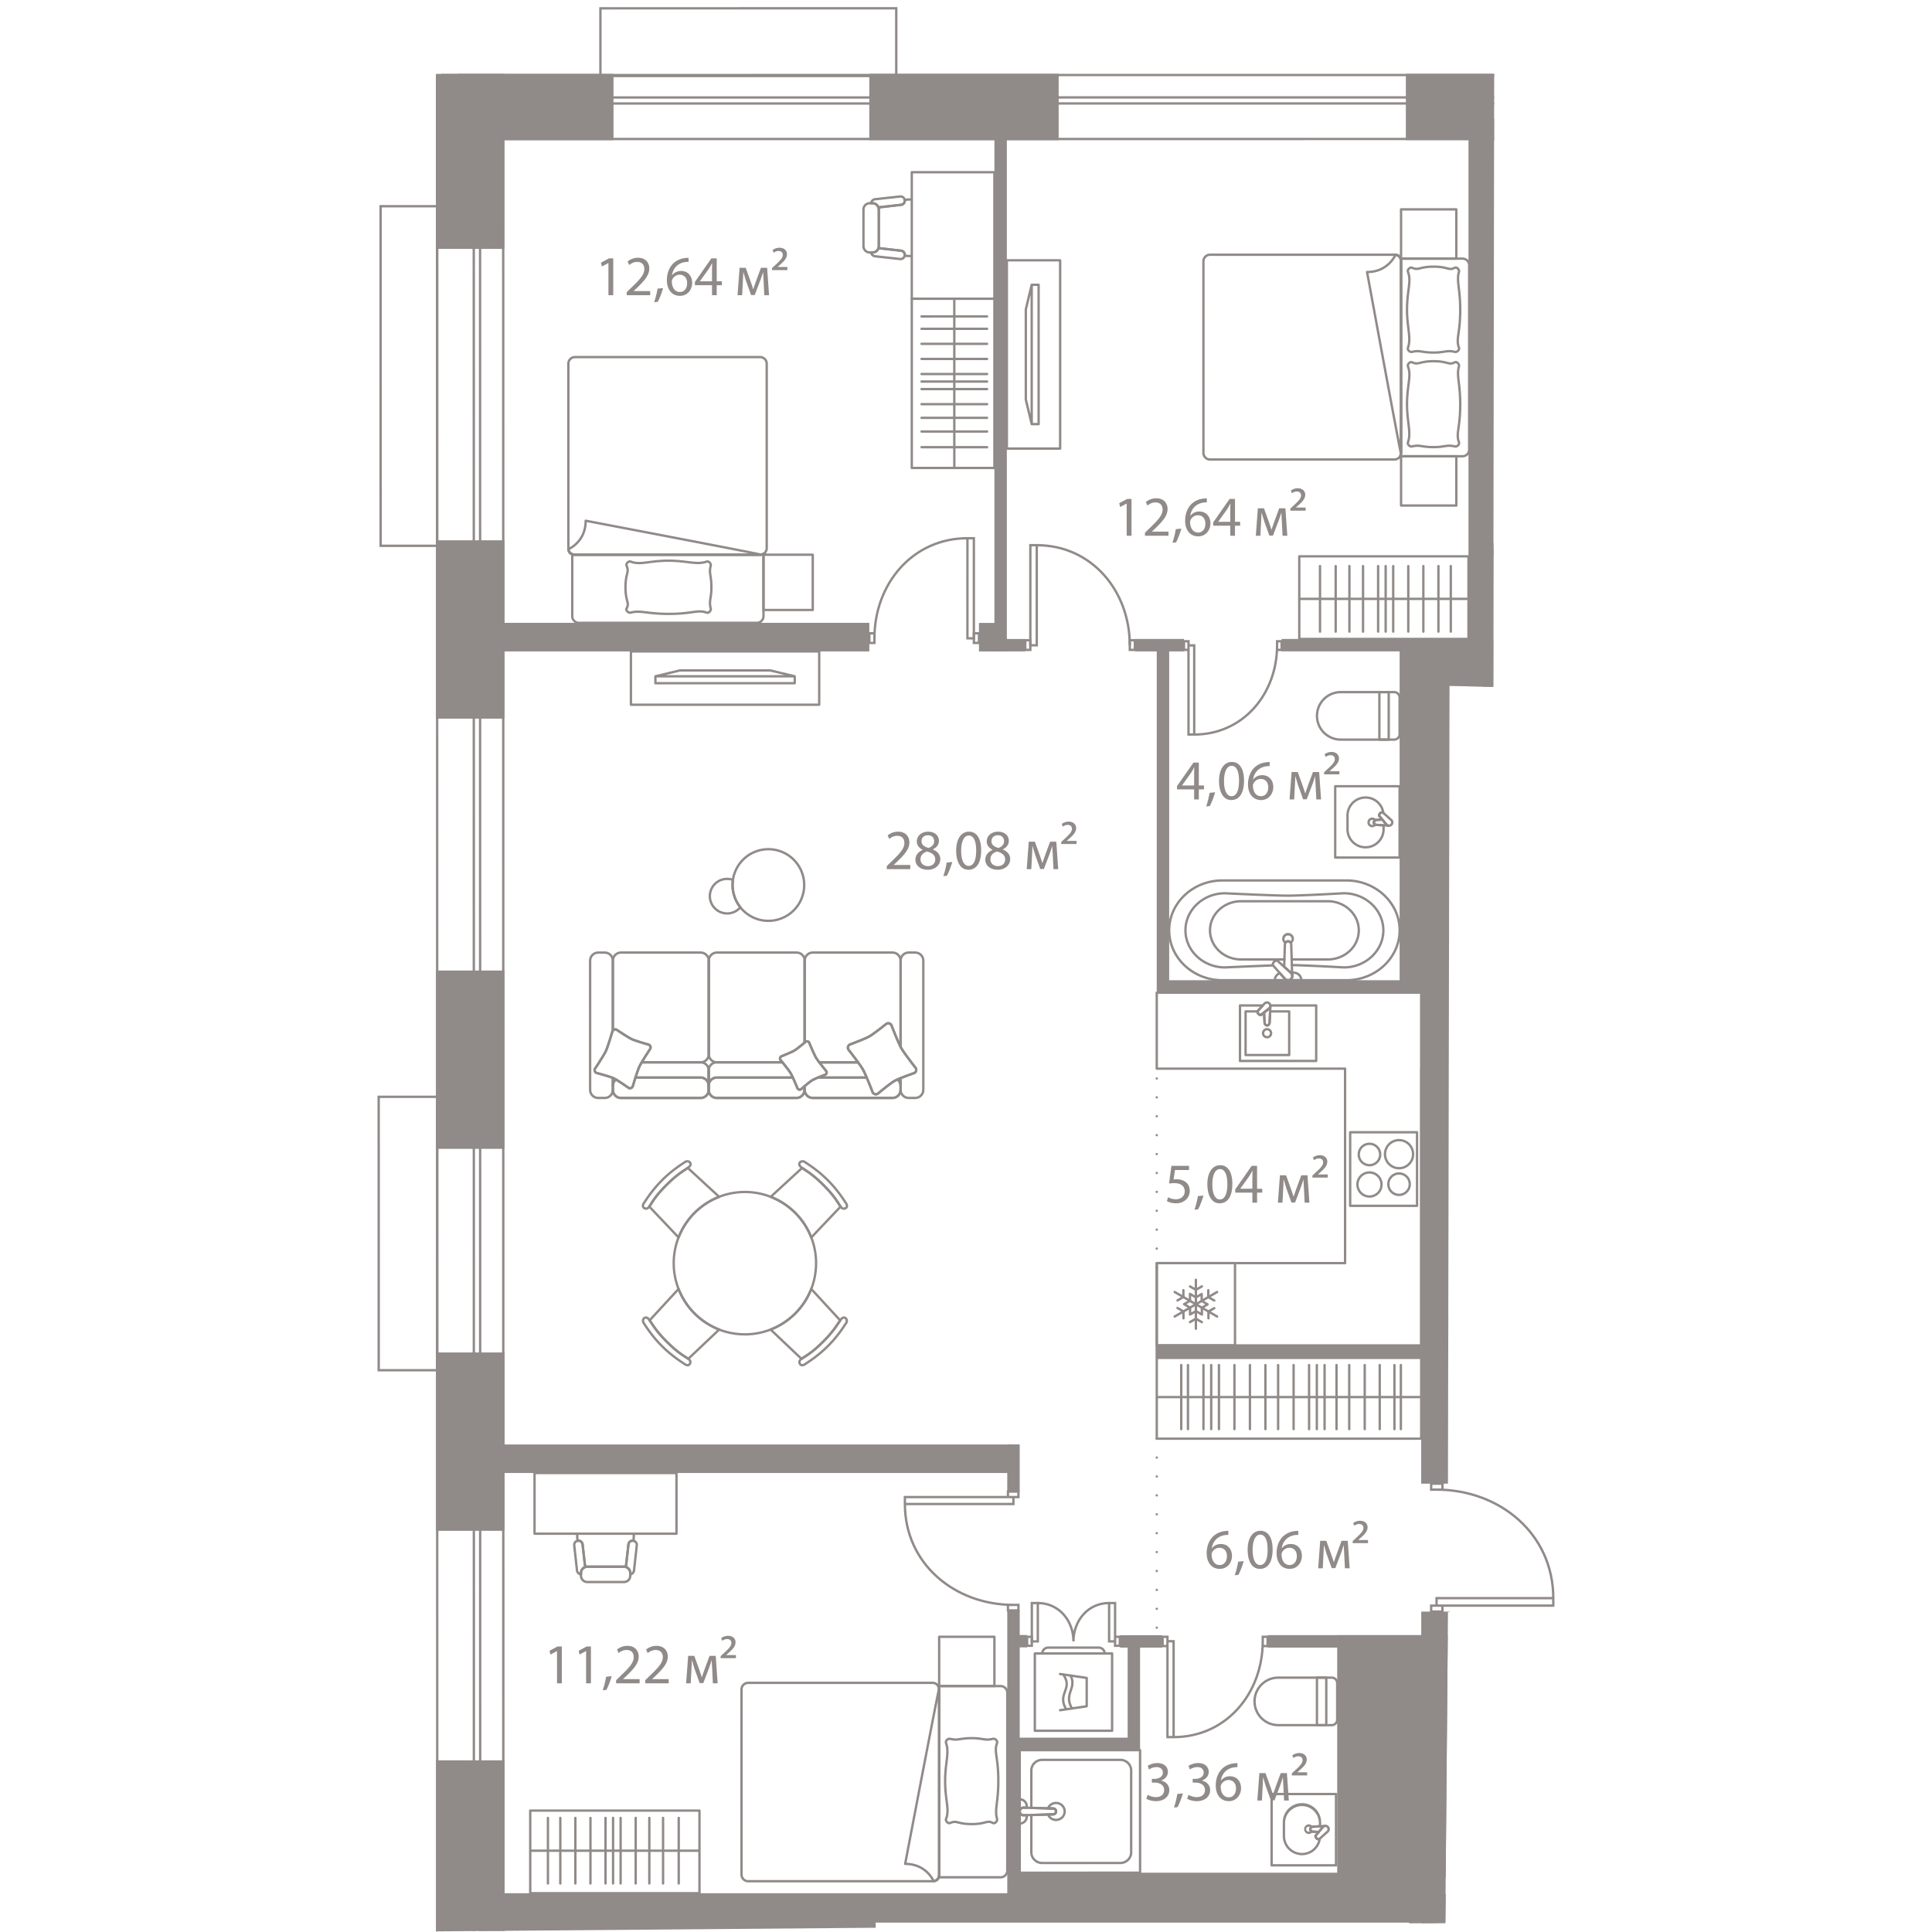 <svg version="1.1" xmlns="http://www.w3.org/2000/svg" xmlns:xlink="http://www.w3.org/1999/xlink" viewBox="0 0.179 128.252 204.439" width="200" height="200"><path d="m120.03.179-.114 72.669-4.625-.08-.165 84.46 8.182 1.84 4.944 11.584-13.125.108-.283 32.91L0 204.618.182.186 120.03.18Z" fill="none"></path><path d="m118.874 15.076-.063 54.392-6.448-.1.008 132.74-97.08.007-.012-187.099 103.595.06Z" fill="none"></path><clipPath id="a"><path d="m120.03.179-.114 72.669-4.625-.08-.165 84.46 8.182 1.84 4.944 11.584-13.125.108-.283 32.91L0 204.618.182.186 120.03.18Z" fill="none"></path></clipPath><g clip-path="url(#a)"><g data-name="Окна" fill="#908a88"><path d="m10.628 8.246 229.72-.014v6.52l-229.72.014v-6.52m-.25-.25v7.02l230.22-.014v-7.02l-230.22.014Z"></path><path d="m10.628 10.619 229.72-.015v.388l-229.72.015v-.388m-.25-.25v.888l230.22-.015v-.888l-230.22.015Z"></path><path d="M8.309 381.92 8.285 8.347h6.744l.023 373.572H8.31m-.25.25h7.243L15.28 8.096H8.035L8.06 382.17Z"></path><path d="M12.188 381.92 12.165 8.346h.416l.024 373.574h-.417m-.25.25h.917L12.83 8.096h-.916l.023 374.074ZM2.104 116.365h5.938l.002 28.68-5.938.001-.002-28.681m-.25-.25.002 29.181h6.438l-.002-29.182H1.854Zm.454-93.987h5.728l.002 35.682H2.31l-.002-35.682m-.25-.25.002 36.183h6.228l-.002-36.183H2.058ZM25.566 1.185l31.055-.002v6.91l-31.055.003V1.185m-.25-.25v7.41l31.556-.001V.933L25.315.935Z"></path></g><path d="M84.312 134.299v-20.81m.002 38.926v20.772" fill="none" stroke="#908a88" stroke-dasharray="0 0 0 0 0 0 0 2" stroke-linecap="round" stroke-linejoin="round" stroke-width=".249" data-name="Пунктир"></path><path fill="#908a88" d="M12.844 200.711H54.57v14.628H12.844zm97.464-132.92h10.017v33.418h-10.017zm-6.904 105.416h11.919v25.62h-11.92z" data-name="Техзоны"></path><g data-name="Стены" fill="#908a88"><path d="M84.183 142.55h28.112v1.315H84.183zm13.333-74.758h14.774v1.315H97.516zm-15.519.001h5.193v1.315h-5.193zm-16.069.001h4.468v1.316h-4.468z"></path><path d="M84.31 68.948h1.315v36.305h-1.316zM67.132 11.503h1.316V69.11h-1.316z"></path><path d="M84.52 103.904h30.177v1.315H84.52zm34.131-46.254h47.218v1.316h-47.218zM68.494 170.58h1.315v32.47h-1.315zm-.002-17.556h1.315v5.014h-1.315z"></path><path d="M68.576 173.188h2.016v1.315h-2.016zm11.844.02h4.455v1.316H80.42zm15.623-.001H113.6v1.316H96.043z"></path><path d="M81.23 173.988h1.315v11.384H81.23z"></path><path d="M68.99 184.057h13.136v1.315H68.991zM110.67 7.99h20.038v7.02H110.67zm-56.777.003h20.039v7.02h-20.04zm-45.288.003h18.22v7.02H8.605zM17.584 200.6h97.455v3.024H17.584z"></path><path d="M111.018 200.596h4.306v6.696h-4.306zm6.279-187.893h3.025v61.066h-3.025z"></path><path d="M118.812 58.31h3.925v41.577h-3.925zm-6.028 81.213h5.717v3.025h-5.717zm-97.762 60.989h98.79v3.025h-98.79z"></path><path d="M69.153 198.345h44.658v3.025H69.153z"></path><path d="M109.884 181.195h3.025v19.314h-3.025zm2.408-83.012h35.23v3.026h-35.23z"></path><path d="M110.01 68.797h3.026v35.229h-3.026zm-98.683 84.229H69.03v3.025H11.326z"></path><path d="M112.294 99.697h3.025v57.482h-3.025zm.004 71.014h3.025v36.24h-3.025zM11.773 66.087h42.123v3.025H11.773zm53.724.009h2.295v3.014h-2.295zM8.048 186.453h7.243V215H8.048zm-.003-43.16h7.244v18.873H8.045zm-.002-40.417h7.243v18.873H8.043z"></path><path d="M8.04 57.35h7.243v18.873H8.04zM8.036 7.996h7.244v18.519H8.036z"></path></g><g data-name="Двери" fill="none" stroke="#908a88" stroke-miterlimit="10" stroke-width=".25"><path d="M97.044 68.473c0 5.123-3.59 9.433-8.767 9.433m-.607-9.433h.606v9.433h-.605zm9.374-.436h.48v.91h-.48zm-9.854.001h.48v.91h-.48zm-5.732.422c0-5.751-4.032-10.59-9.844-10.59"></path><path d="M70.935 57.871h.68v10.59h-.68zm10.523 10.056h.54v1.022h-.54z"></path><path d="M70.396 67.927h.54v1.022h-.54zm-15.961-.204c0-5.75 4.031-10.59 9.843-10.59m.001.001h.679v10.59h-.68z"></path><path d="M53.896 67.19h.54v1.023h-.54zm11.062 0h.54v1.022h-.54zm71.859 116.12c-6.707 0-12.351 4.703-12.35 11.481m0 0h12.352v.793h-12.352zm-10.549-36.983c6.708 0 12.352 4.702 12.353 11.48m-12.352.002h12.351v.792h-12.35zm-.571-12.11h1.192v.628h-1.192zm.001 12.902h1.191v.629h-1.191zm5.809-28.45c0 7.006 4.912 12.9 11.993 12.9M118.5 141.036h.658v1.245h-.657zm-49.357 28.968c-6.235 0-11.482-4.371-11.482-10.672m0-.738h11.482v.737H57.66zm10.905 11.41h1.108v.584h-1.108zm-.001-11.994h1.108v.584h-1.108zm26.962 15.839c0 5.51-3.863 10.147-9.431 10.147m-.652-10.147h.651v10.147h-.651zm10.083-.469h.516v.979h-.516zm-10.6 0h.517v.98h-.517zm-9.43.486c0-2.204 1.545-4.059 3.773-4.059m.632 3.573h.501v.951h-.501zm-.632-3.573h.632v4.06h-.632zm-3.773 4.059c0-2.204-1.545-4.059-3.772-4.058m-1.133 3.573h.501v.95h-.501z"></path><path d="M71.093 169.808h.632v4.059h-.632z"></path></g><g data-name="СУ" fill="#908a88"><path d="M103.529 178.28v3.87a.705.705 0 0 1-.705.703H97.17a2.64 2.64 0 0 1-2.636-2.638 2.64 2.64 0 0 1 2.636-2.639h5.652c.39 0 .706.316.706.703Zm-8.744 1.933a2.39 2.39 0 0 0 2.386 2.39h5.653a.454.454 0 0 0 .455-.454v-3.87a.455.455 0 0 0-.456-.453h-5.652a2.389 2.389 0 0 0-2.386 2.387Z"></path><path d="M102.375 177.7v5.028a.125.125 0 0 1-.125.125h-.987a.125.125 0 0 1-.125-.125V177.7c0-.07.056-.125.125-.125h.987c.069 0 .125.056.125.125Zm-.25 4.903v-4.778h-.737v4.778h.737Zm1.282 7.415v7.546a.125.125 0 0 1-.125.125h-6.817a.125.125 0 0 1-.125-.125v-7.546c0-.07.056-.125.125-.125h6.817c.069 0 .125.055.125.125Zm-.25 7.42v-7.295H96.59v7.296h6.567Z"></path><path d="M101.71 193.01v.42a.125.125 0 0 1-.118.125l-.768.046c-.082 0-.143.06-.143.135 0 .075.061.135.136.135l.64.04a.124.124 0 0 1 .089.205l-.305.368c.006.036.022.087.06.125s.095.059.138.07l.034-.03a.125.125 0 0 1 .207.11 2.016 2.016 0 0 1-2.004 1.736 2.036 2.036 0 0 1-2.033-2.033v-1.452c0-1.121.912-2.033 2.033-2.033s2.034.912 2.034 2.033Zm-.25.302v-.302a1.785 1.785 0 0 0-3.567 0v1.452c0 .983.8 1.783 1.783 1.783.819 0 1.51-.544 1.715-1.32a.555.555 0 0 1-.267-.14.511.511 0 0 1-.139-.34c0-.029.01-.057.029-.08l.183-.22-.388-.024a.386.386 0 0 1 .008-.77l.643-.04Z"></path><path d="M100.822 193.509a.124.124 0 0 1-.066.11.132.132 0 0 0-.075.117c0 .057.039.098.074.117a.125.125 0 0 1 .042.184.505.505 0 0 1-.409.214.516.516 0 0 1 0-1.03c.161 0 .31.078.41.214a.13.13 0 0 1 .024.074Zm-.39.227c0-.085.028-.166.08-.231a.237.237 0 0 0-.124-.034.265.265 0 0 0 0 .53.24.24 0 0 0 .123-.034.376.376 0 0 1-.08-.23Z"></path><path d="M102.213 193.4c0 .058-.042.11-.1.121a.228.228 0 0 0-.135.074l-.432.52a.124.124 0 0 1-.104.046l-.63-.04a.386.386 0 0 1 .005-.77l1.263-.077a.126.126 0 0 1 .133.125Zm-.82.507.299-.358-.868.052c-.082 0-.143.06-.143.135 0 .075.061.135.136.135h.008l.569.036Zm-.576.09v-.004.003Z"></path><path d="M102.63 193.74a.47.47 0 0 1-.178.365l-.89.8a.123.123 0 0 1-.094.032.596.596 0 0 1-.344-.151.517.517 0 0 1-.139-.34c0-.03.01-.058.029-.08l.77-.93a.47.47 0 0 1 .366-.176.48.48 0 0 1 .48.48Zm-1.19.939.85-.763c.172-.142.053-.406-.14-.406a.223.223 0 0 0-.173.086l-.736.888c.006.036.023.087.06.125s.095.059.139.07Zm45.332-130.432c0 2.982-2.534 5.407-5.649 5.407l-12.861.002c-3.115 0-5.65-2.425-5.65-5.406v-.001c0-2.982 2.534-5.407 5.65-5.407h12.86c3.116 0 5.65 2.424 5.65 5.405Zm-23.91.002c0 2.843 2.422 5.157 5.4 5.157l12.861-.002c2.978 0 5.4-2.314 5.4-5.157s-2.423-5.156-5.4-5.156l-12.862.001c-2.977 0-5.4 2.314-5.4 5.157Z"></path><path d="M145.083 64.247c0 2.234-1.897 4.05-4.23 4.05-.057-.003-5.051-.251-6.54-.251-1.431 0-5.73.25-5.775.253-2.34 0-4.237-1.817-4.237-4.05s1.897-4.05 4.23-4.05c.044.001 3.698.213 5.393.247a.125.125 0 0 1 .122.125v.003a.125.125 0 0 1-.127.122c-1.7-.034-5.359-.246-5.395-.247-2.189 0-3.974 1.704-3.973 3.8s1.785 3.8 3.98 3.8c.036-.002 4.343-.253 5.782-.253 1.495 0 6.496.25 6.545.251 2.19 0 3.975-1.704 3.975-3.8s-1.786-3.8-3.98-3.8c-.025.002-3.062.143-4.948.214a.125.125 0 0 1-.13-.12c.004-.076.05-.127.12-.13 1.885-.07 4.92-.211 4.951-.213 2.34 0 4.237 1.816 4.237 4.05Z"></path><path d="M142.536 64.247c0 1.769-1.502 3.208-3.349 3.208h-8.99c-1.846 0-3.348-1.438-3.349-3.207 0-1.767 1.502-3.206 3.349-3.206h3.744a.125.125 0 1 1 0 .25h-3.744c-1.71 0-3.099 1.327-3.099 2.956 0 1.631 1.39 2.957 3.1 2.957h8.99c1.708 0 3.098-1.327 3.098-2.958 0-1.63-1.39-2.956-3.099-2.955h-4.499a.125.125 0 1 1 0-.25h4.5c1.846 0 3.348 1.438 3.348 3.205Zm-12.857 7.907V79.7c0 .07-.055.125-.125.125h-6.816a.125.125 0 0 1-.125-.124v-7.546c0-.07.055-.125.124-.125h6.817c.07 0 .125.055.125.125Zm-.25 7.421V72.28h-6.567v7.296h6.567Z"></path><path d="M128.376 75.147v1.45a2.036 2.036 0 0 1-2.033 2.035 2.016 2.016 0 0 1-2.004-1.735.119.119 0 0 1 .065-.129.127.127 0 0 1 .143.018l.033.03c.044-.01.1-.032.138-.07a.252.252 0 0 0 .061-.124l-.305-.369a.125.125 0 0 1 .088-.205l.633-.04c.083 0 .143-.06.143-.134a.135.135 0 0 0-.135-.136l-.776-.046a.125.125 0 0 1-.117-.125v-.42c0-1.122.912-2.034 2.033-2.034s2.033.912 2.033 2.034Zm-3.748 1.915c.206.776.898 1.32 1.715 1.32.984 0 1.784-.8 1.784-1.784v-1.451a1.784 1.784 0 0 0-3.567 0v.302l.65.039a.384.384 0 0 1-.007.77l-.38.025.182.22c.019.022.03.05.03.08-.001.021-.006.206-.14.34a.555.555 0 0 1-.267.139Z"></path><path d="M126.146 75.873a.508.508 0 0 1-.924.302.13.13 0 0 1-.021-.102.127.127 0 0 1 .063-.083.135.135 0 0 0 .074-.116.134.134 0 0 0-.075-.118.122.122 0 0 1-.063-.083.122.122 0 0 1 .021-.101.51.51 0 0 1 .925.3Zm-.638.231a.25.25 0 0 0 .123.033c.146 0 .265-.119.265-.264s-.12-.265-.265-.265a.24.24 0 0 0-.124.034c.103.13.104.328.001.462Z"></path><path d="M125.588 75.874c0 .21-.17.382-.381.384l-.63.04a.127.127 0 0 1-.103-.045l-.432-.52a.23.23 0 0 0-.135-.074c-.064-.013-.11-.06-.1-.139a.126.126 0 0 1 .132-.108l1.271.076c.206 0 .378.173.378.385Zm-.962.17.569-.036h.008a.135.135 0 1 0 0-.27l-.875-.053.298.36Z"></path><path d="M125.034 76.583a.516.516 0 0 1-.139.34.591.591 0 0 1-.342.15.12.12 0 0 1-.095-.03l-.895-.804a.47.47 0 0 1-.173-.362.474.474 0 0 1 .845-.303l.77.928a.125.125 0 0 1 .029.08Zm-.454.233a.31.31 0 0 0 .138-.07.245.245 0 0 0 .061-.124l-.736-.889a.225.225 0 0 0-.173-.086.23.23 0 0 0-.23.23c0 .088.054.146.086.172l.854.767Zm7.027 14.879a2.64 2.64 0 0 1-2.637 2.64h-5.652a.705.705 0 0 1-.705-.703v-3.87c0-.387.316-.703.705-.703h5.652a2.64 2.64 0 0 1 2.637 2.636Zm-8.744 1.937c0 .25.205.454.455.454h5.652a2.39 2.39 0 0 0 0-4.776h-5.652a.454.454 0 0 0-.455.452v3.87Z"></path><path d="M125.003 89.183v5.027c0 .07-.055.125-.124.125h-.987a.125.125 0 0 1-.125-.124v-5.028c0-.07.056-.125.125-.125h.987c.069 0 .124.056.124.125Zm-.249 4.902v-4.777h-.737v4.778h.737Zm-14.618 4.539c0 2.98-2.583 5.404-5.759 5.404l-13.117.002c-3.176 0-5.76-2.424-5.76-5.404s2.584-5.404 5.76-5.405h13.117c3.175 0 5.76 2.424 5.76 5.403Zm-24.385.002c0 2.842 2.472 5.154 5.51 5.154l13.116-.002c3.038 0 5.51-2.312 5.51-5.153s-2.473-5.155-5.51-5.154H91.259c-3.037 0-5.509 2.313-5.508 5.155Z"></path><path d="M108.414 98.625c0 2.232-1.935 4.048-4.312 4.048-.045-.002-3.772-.214-5.5-.247a.124.124 0 0 1-.123-.125v-.002a.125.125 0 0 1 .128-.123c1.733.033 5.465.245 5.502.247 2.233 0 4.055-1.705 4.055-3.798 0-2.095-1.823-3.8-4.063-3.799-.037.002-4.428.253-5.897.253-1.524 0-6.623-.25-6.675-.251-2.234 0-4.056 1.704-4.056 3.798 0 2.094 1.823 3.798 4.063 3.798.025-.001 3.122-.143 5.046-.213a.126.126 0 0 1 .13.12v.005a.125.125 0 0 1-.121.125c-1.922.07-5.018.21-5.05.213-2.383 0-4.317-1.816-4.318-4.048 0-2.232 1.934-4.048 4.312-4.048.058.003 5.151.251 6.67.251 1.46 0 5.845-.25 5.889-.253 2.385 0 4.32 1.816 4.32 4.049Z"></path><path d="M105.815 98.626a3.09 3.09 0 0 1-1.002 2.268c-.644.604-1.5.936-2.41.936h-3.819a.125.125 0 1 1 0-.25h3.819c.846 0 1.642-.309 2.24-.868a2.841 2.841 0 0 0 .922-2.086v-.001c0-1.63-1.419-2.955-3.162-2.955h-9.17c-1.743 0-3.162 1.326-3.162 2.956s1.419 2.955 3.163 2.955h4.588a.125.125 0 1 1 0 .25h-4.588c-1.882 0-3.413-1.438-3.413-3.205s1.53-3.205 3.412-3.206h9.17c1.881 0 3.412 1.437 3.412 3.205Z"></path><path d="M98.832 99.522a.617.617 0 0 1-.288.517.125.125 0 0 1-.172-.033.205.205 0 0 0-.167-.094.205.205 0 0 0-.168.094.125.125 0 0 1-.171.033.614.614 0 0 1-.288-.517v-.001a.62.62 0 0 1 .183-.442.628.628 0 0 1 1.071.442Zm-.347.242a.356.356 0 0 0 .097-.242.378.378 0 0 0-.754-.001c0 .09.034.175.096.243a.442.442 0 0 1 .561 0Zm.298 3.683a.583.583 0 0 1-.582.582.572.572 0 0 1-.443-.214l-1.276-1.442a.111.111 0 0 1-.031-.093.73.73 0 0 1 .186-.42.622.622 0 0 1 .41-.168c.031 0 .062.01.085.031l1.44 1.282a.57.57 0 0 1 .21.442Zm-2.075-1.195 1.24 1.4a.327.327 0 0 0 .253.127c.183 0 .332-.15.332-.332a.326.326 0 0 0-.124-.252l-1.402-1.248a.365.365 0 0 0-.193.09.446.446 0 0 0-.106.215Z"></path><path d="M99.733 103.903c0 .07-.056.125-.125.125h-2.805a.125.125 0 0 1-.125-.124.92.92 0 0 1 .624-.865.125.125 0 0 1 .135.036l.51.577a.325.325 0 0 0 .254.127c.183 0 .332-.15.332-.332a.32.32 0 0 0-.12-.246.127.127 0 0 1-.037-.138.126.126 0 0 1 .117-.082h.316c.51 0 .924.414.924.923Zm-1.054-.124h.792a.675.675 0 0 0-.662-.548h-.07a.587.587 0 0 1-.06.548Zm-1.74 0h.787l-.418-.472a.67.67 0 0 0-.368.472Z"></path><path d="M98.766 103.378a.125.125 0 0 1-.249.02.326.326 0 0 0-.107-.201l-.7-.624c-.029-.026-.052-.069-.043-.098l.078-2.357v-.001a.458.458 0 0 1 .46-.454.46.46 0 0 1 .46.46l.101 3.251v.004Zm-.847-.954.584.52-.089-2.818a.21.21 0 0 0-.358-.152.208.208 0 0 0-.06.147v.001l-.077 2.302Zm12.216-19.049v7.546c0 .07-.055.125-.124.125h-6.817a.125.125 0 0 1-.125-.124v-7.546c0-.07.056-.125.124-.125h6.817c.07 0 .125.055.125.124Zm-.25 7.421V83.5h-6.567v7.297h6.568Z"></path><path d="M108.438 87.51v.42c0 1.12-.912 2.033-2.033 2.033s-2.034-.912-2.034-2.033v-1.452c0-1.122.912-2.034 2.033-2.034 1.012 0 1.855.73 2.004 1.734a.127.127 0 0 1-.064.13.127.127 0 0 1-.142-.017l-.034-.03a.303.303 0 0 0-.139.07.24.24 0 0 0-.06.124l.305.368a.125.125 0 0 1-.088.205l-.633.04c-.082 0-.143.06-.143.135 0 .075.06.136.135.136l.776.045a.125.125 0 0 1 .117.125Zm-3.817.42c0 .983.8 1.783 1.784 1.783s1.783-.8 1.783-1.784v-.301l-.65-.04a.384.384 0 0 1 .007-.77l.38-.024-.183-.22a.126.126 0 0 1-.028-.08c0-.022.004-.206.138-.341a.56.56 0 0 1 .268-.139 1.765 1.765 0 0 0-1.716-1.32c-.983 0-1.783.801-1.783 1.784v1.452Z"></path><path d="M107.55 87.43a.124.124 0 0 1-.024.075.508.508 0 0 1-.925-.301.509.509 0 0 1 .925-.302.124.124 0 0 1-.042.185c-.093.048-.091.184 0 .233a.126.126 0 0 1 .067.11Zm-.699-.226c0 .145.12.264.265.264a.24.24 0 0 0 .124-.034.388.388 0 0 1-.001-.462.246.246 0 0 0-.123-.033.266.266 0 0 0-.265.265Z"></path><path d="M108.941 87.54v.015a.125.125 0 0 1-.132.11l-1.271-.076a.384.384 0 0 1 .003-.771l.629-.04a.127.127 0 0 1 .104.045l.43.52a.23.23 0 0 0 .137.075c.059.011.1.063.1.122Zm-1.531-.337c0 .075.06.136.135.136l.874.051-.297-.358-.569.036h-.008a.135.135 0 0 0-.135.135Zm.135-.385v-.003.003Z"></path><path d="M109.358 87.2a.48.48 0 0 1-.48.48.474.474 0 0 1-.365-.177l-.77-.93a.126.126 0 0 1-.03-.08c0-.02.006-.205.14-.34.13-.13.321-.15.343-.151a.127.127 0 0 1 .093.032l.896.803a.47.47 0 0 1 .173.363Zm-1.39-.745.737.888a.225.225 0 0 0 .173.086.23.23 0 0 0 .23-.23.226.226 0 0 0-.086-.172l-.854-.767a.303.303 0 0 0-.139.07.24.24 0 0 0-.06.125Zm2.167-12.461v3.87a.705.705 0 0 1-.705.703h-5.652a2.64 2.64 0 0 1-2.637-2.637 2.64 2.64 0 0 1 2.637-2.64h5.652c.389 0 .705.316.705.704Zm-8.744 1.934a2.39 2.39 0 0 0 2.387 2.39l5.652-.001c.25 0 .455-.203.455-.453v-3.87a.454.454 0 0 0-.455-.453h-5.652a2.39 2.39 0 0 0-2.387 2.387Z"></path><path d="M108.981 73.416v5.026c0 .07-.055.125-.124.125h-.988a.125.125 0 0 1-.125-.125v-5.026c0-.07.056-.125.125-.125h.987c.07 0 .125.055.125.125Zm-.25 4.901v-4.776h-.737v4.776h.738ZM82.67 185.372l.001 12.973a.125.125 0 0 1-.125.125H69.81a.125.125 0 0 1-.125-.124v-12.973c0-.07.055-.125.124-.125h12.737c.068 0 .125.055.125.124Zm-.249 12.848v-12.723l-12.487.001.001 12.723 12.486-.001Z"></path><path d="m81.728 187.527.001 8.664c0 .688-.57 1.248-1.272 1.248h-8.27a1.261 1.261 0 0 1-1.272-1.248v-3.95c0-.068.053-.124.12-.126l2.302-.075a.186.186 0 0 0 .191-.18.185.185 0 0 0-.188-.182l-2.304-.07a.125.125 0 0 1-.121-.126v-3.955c0-.688.57-1.249 1.271-1.249h8.27c.702 0 1.272.56 1.272 1.249Zm-10.563 8.664c0 .551.459.999 1.022.999h8.27c.564 0 1.022-.448 1.022-1v-8.663c0-.551-.46-1-1.023-1l-8.27.001c-.563 0-1.022.449-1.022 1v3.833l2.18.067c.238 0 .434.193.434.431s-.196.43-.437.43l-2.176.072v3.83Zm-.485-3.935v.156c0 .472-.39.856-.87.856a.125.125 0 0 1-.125-.125v-1.28a.125.125 0 1 1 .25 0c0 .074.03.144.084.197a.289.289 0 0 0 .213.08s.32-.01.32-.01a.125.125 0 0 1 .128.126Zm-.745.749a.61.61 0 0 0 .495-.593v-.027l-.19.006a.535.535 0 0 1-.305-.081v.695Z"></path><path d="M70.68 191.307v.16a.125.125 0 0 1-.129.125l-.32-.009a.288.288 0 0 0-.212.082.272.272 0 0 0-.084.197.125.125 0 1 1-.25 0v-1.286c0-.069.056-.125.125-.125.48 0 .87.384.87.856Zm-.25.032v-.032a.61.61 0 0 0-.495-.593v.701a.54.54 0 0 1 .304-.082s.191.006.191.006Zm-.195.12v-.004.003Zm4.458.401a1.03 1.03 0 0 1-1.04 1.02 1.03 1.03 0 0 1-.964-.652.125.125 0 0 1 .112-.17l.536-.018a.186.186 0 0 0 .191-.18.185.185 0 0 0-.188-.182l-.54-.017a.125.125 0 0 1-.1-.057.122.122 0 0 1-.011-.114 1.03 1.03 0 0 1 .964-.652c.574 0 1.04.458 1.04 1.021Zm-1.683.44c.145.206.382.33.644.33.435 0 .79-.345.789-.77s-.354-.772-.79-.772a.785.785 0 0 0-.643.329l.334.01c.238 0 .434.194.434.432s-.196.43-.437.43l-.33.012Z"></path><path d="M73.778 191.86a.434.434 0 0 1-.435.43l-3.103.1a.537.537 0 0 1-.555-.528c0-.142.056-.276.16-.377a.54.54 0 0 1 .394-.152l3.105.095c.238 0 .434.193.434.431Zm-3.843.002c0 .075.03.145.084.198a.289.289 0 0 0 .213.08l3.105-.1h.003a.184.184 0 0 0 .188-.18.185.185 0 0 0-.188-.182l-3.109-.095a.288.288 0 0 0-.212.082.272.272 0 0 0-.084.197Z"></path></g><g data-name="Мебель new" fill="none" stroke="#908a88" stroke-linecap="round" stroke-linejoin="round" stroke-width=".25"><path d="M28.67 69.111h19.923v5.64H28.67z"></path><path d="M46 72.474v-.732l-2.6-.622h-9.54l-2.6.623v.732L46 72.474zm0-.731H31.26m37.188-44.019h5.64v19.921h-5.64z"></path><path d="M71.81 30.315h-.732l-.622 2.6v9.542l.623 2.6h.732l-.001-14.742zm-.731.001v14.74m39.085 3.404h5.847v5.212h-5.847zm-.002-26.126h5.847v5.213h-5.847zM89.25 48.1l-.002-20.263c0-.388.315-.703.703-.704h19.508c.389 0 .704.314.704.702l.001 20.264a.704.704 0 0 1-.704.703l-19.508.002a.704.704 0 0 1-.703-.704"></path><path d="M110.164 48.099a.684.684 0 0 1-.114.36h6.617a.704.704 0 0 0 .704-.703l-.001-19.508a.704.704 0 0 0-.704-.704h-6.57c.04.09.067.187.067.291l.001 20.264h0Z"></path><path d="M106.564 28.965c2.268 0 3.01-1.833 3.01-1.833a.59.59 0 0 1 .589.59v20.491c0 .325-3.599-19.248-3.599-19.248m4.327-.012c.396 1.002-.098 1.916-.098 4.011 0 1.878.468 2.995.099 4.011-.083.23.204.5.44.44.834-.208.953.072 2.276.072 1.214 0 1.396-.28 2.24-.072.236.059.523-.211.44-.44-.349-.97.135-1.426.135-4.011 0-2.303-.416-3.01-.135-4.012.066-.234-.224-.552-.44-.44-.652.34-.694-.117-2.24-.117-1.531 0-1.573.437-2.277.118-.22-.1-.529.214-.44.44m.001 10.005c.395 1.002-.098 1.918-.098 4.012 0 1.877.467 2.995.099 4.01-.083.23.204.5.44.44.833-.208.953.073 2.276.072 1.214 0 1.396-.28 2.24-.072.236.06.523-.21.44-.44-.349-.97.135-1.426.135-4.01 0-2.303-.417-3.01-.135-4.012.066-.234-.225-.553-.44-.44-.652.34-.694-.117-2.24-.117-1.532 0-1.574.437-2.277.117-.22-.1-.53.215-.44.44m10.79-16.625h5.846v5.213h-5.846zm.001 26.126h5.847v5.213h-5.847zm26.76-20.554.002 20.264a.704.704 0 0 1-.703.703l-19.508.001a.704.704 0 0 1-.704-.703l-.002-20.263c0-.39.315-.704.704-.704l19.508-.002c.388 0 .703.316.703.704"></path><path d="M127.528 27.907c0-.135.048-.254.114-.361h-6.617a.704.704 0 0 0-.704.703l.001 19.508c0 .389.316.704.704.704h6.57a.692.692 0 0 1-.066-.291l-.002-20.263h0Z"></path><path d="M131.128 47.04c-2.268 0-3.01 1.833-3.01 1.833a.59.59 0 0 1-.588-.59l-.001-20.491c0-.325 3.6 19.248 3.6 19.248m-4.328.012c-.395-1.001.098-1.916.098-4.01 0-1.879-.467-2.996-.098-4.012.082-.229-.205-.5-.44-.44-.834.209-.953-.072-2.277-.072-1.214 0-1.395.28-2.24.072-.236-.058-.523.211-.44.44.349.97-.135 1.427-.135 4.012 0 2.302.417 3.009.135 4.01-.066.235.225.553.44.44.652-.34.695.118 2.24.118 1.532 0 1.574-.437 2.277-.118.22.1.53-.214.44-.44m-.001-10.005c-.395-1.002.099-1.918.099-4.011 0-1.878-.468-2.996-.1-4.011.084-.23-.203-.5-.44-.44-.833.208-.952-.072-2.276-.072-1.213 0-1.395.28-2.24.072-.235-.059-.522.21-.44.44.35.97-.135 1.426-.134 4.011 0 2.302.416 3.01.135 4.011-.066.234.224.553.44.44.652-.34.694.118 2.24.117 1.531 0 1.573-.436 2.276-.117.221.1.53-.214.44-.44M99.392 59.049h17.906v8.743H99.392zm17.906 4.499h-17.87m6.712 3.467v-6.933m1.596 6.932v-6.932m1.596 6.932v-6.932m1.595 6.932v-6.932m1.595 6.932v-6.932m-9.277 6.933v-6.933m1.453 6.933v-6.933m-3.111 6.933v-6.933m12.53 6.932v-6.933m-5.583 6.933v-6.932m6.892 6.932V60.08M28.597 166.625v.292a.666.666 0 0 1-.667.667h-3.879a.666.666 0 0 1-.666-.666v-.293c0-.368.298-.666.666-.666h3.88c.368 0 .666.298.666.666"></path><path d="m28.135 166 .272-2.393a.443.443 0 1 1 .882.096l-.291 2.653a.511.511 0 0 1-.401.429v-.16a.659.659 0 0 0-.462-.625Zm-5.071-2.786a.444.444 0 0 1 .49.393l.272 2.397a.661.661 0 0 0-.441.621v.164c-.215-.044-.398-.208-.423-.433l-.291-2.653a.444.444 0 0 1 .393-.49h0Z"></path><path d="M23 162.47h5.96c.002.048.014.085.014.135 0 .185-.014.399-.034.623-.016-.004-.028-.013-.045-.014a.443.443 0 0 0-.488.393L28.135 166a.65.65 0 0 0-.205-.042h-3.879a.65.65 0 0 0-.225.046l-.272-2.397a.444.444 0 0 0-.49-.393c-.015.001-.027.01-.041.013a6.963 6.963 0 0 1-.037-.621c0-.05.012-.088.015-.135h0Zm-4.53-6.418h15.02v6.418H18.47zM58.39 31.789h8.742v17.907H58.39zm4.498 0 .002 17.87m3.465-6.713h-6.932m6.932-1.595h-6.932m6.932-1.595h-6.932m6.932-1.596h-6.933m6.933-1.595h-6.933m6.933 9.277h-6.932m6.932-1.452h-6.932m6.933 3.11h-6.933m6.932-12.53h-6.933m6.933 5.583h-6.932m6.932-6.893-6.933.001m-5.187-6.765h-.292a.666.666 0 0 1-.667-.667V22.35c0-.368.298-.666.666-.666h.293c.368 0 .666.298.666.666v3.88a.666.666 0 0 1-.666.666"></path><path d="m54.86 26.434 2.393.272a.443.443 0 1 1-.096.882l-2.653-.291a.511.511 0 0 1-.429-.401h.16a.659.659 0 0 0 .625-.462Zm2.786-5.071a.444.444 0 0 1-.393.49l-2.397.272a.661.661 0 0 0-.621-.441h-.164c.044-.215.208-.398.433-.423l2.653-.291a.444.444 0 0 1 .489.393s0 0 0 0Z"></path><path d="M58.39 21.3v5.958c-.048.003-.085.015-.136.015-.184 0-.398-.014-.622-.034.004-.016.013-.028.014-.045a.443.443 0 0 0-.393-.488l-2.393-.272a.651.651 0 0 0 .041-.205V22.35c0-.08-.02-.154-.045-.225l2.397-.272a.444.444 0 0 0 .393-.49c-.002-.015-.01-.027-.013-.042.226-.02.44-.036.621-.036.05 0 .088.012.135.015Zm0-2.897h8.741v13.386H58.39zM18.015 191.771h17.907v8.743H18.015zm0 4.244h17.871m-6.713-3.467v6.933m-1.595-6.932v6.932m-1.596-6.932v6.932m-1.595-6.932v6.932m-1.596-6.932v6.932m9.278-6.933v6.933m-1.453-6.933v6.933m3.111-6.933v6.933m-12.531-6.932v6.933m5.584-6.933v6.932m-6.893-6.932v6.933m41.399-26.1h5.847v5.213h-5.847zm-20.915 5.575.002 19.584c0 .388.315.703.703.703l19.508-.001a.704.704 0 0 0 .704-.703l-.001-19.584a.704.704 0 0 0-.704-.704l-19.508.001a.704.704 0 0 0-.704.704"></path><path d="M61.286 178.956a.684.684 0 0 0-.114-.361h6.618c.388 0 .704.315.704.703v18.828a.704.704 0 0 1-.703.704h-6.57a.692.692 0 0 0 .067-.29l-.001-19.584h0Z"></path><path d="M57.689 197.41c2.268 0 3.01 1.833 3.01 1.833a.59.59 0 0 0 .588-.59v-19.812c0-.325-3.598 18.57-3.598 18.57m4.327-4.769c.395-1.002-.099-1.918-.099-4.011 0-1.878.467-2.996.098-4.011-.082-.23.205-.5.44-.44.834.208.953-.072 2.277-.073 1.213 0 1.395.28 2.24.072.236-.058.523.211.44.44-.35.97.135 1.426.135 4.011 0 2.303-.416 3.01-.135 4.012.067.234-.224.552-.44.44-.651-.34-.694.117-2.24.117-1.53 0-1.573-.436-2.276-.117-.22.1-.53-.214-.44-.44M42.697 58.879h5.213v5.846h-5.213zm-.362-20.915-19.584.001a.704.704 0 0 0-.703.703l.001 19.508c0 .39.315.704.703.704l19.584-.001a.704.704 0 0 0 .704-.704l-.001-19.508a.704.704 0 0 0-.704-.703"></path><path d="M42.336 58.879a.684.684 0 0 0 .361-.114v6.617a.704.704 0 0 1-.703.704l-18.828.001a.704.704 0 0 1-.704-.704v-6.57a.69.69 0 0 0 .29.067l19.584-.001h0Z"></path><path d="M23.882 55.281c0 2.269-1.833 3.01-1.833 3.01a.59.59 0 0 0 .59.589l19.812-.001c.325 0-18.57-3.598-18.57-3.598m4.769 4.327c1.002.396 1.918-.098 4.011-.098 1.878 0 2.996.467 4.011.098.23-.083.5.204.44.44-.208.834.072.953.073 2.276 0 1.214-.28 1.396-.072 2.24.058.236-.211.523-.44.44-.97-.349-1.426.135-4.011.135-2.303 0-3.01-.415-4.012-.134-.234.066-.552-.224-.44-.44.34-.652-.117-.694-.117-2.24 0-1.531.436-1.574.117-2.277-.1-.22.214-.53.44-.44m55.663 84.257h27.982v8.55H84.313zm27.982 4.149-27.982.001m3.301-3.389v6.778m-.713-6.778v6.779m2.352-6.779v6.778m1.639-6.778v6.778m1.639-6.778v6.778m1.639-6.778v6.778m1.638-6.778v6.778m-5.735-6.778v6.778m7.08-6.779v6.779m1.639-6.779v6.779m4.541-6.779v6.779m1.345-6.779v6.778m1.639-6.778v6.778m1.588-6.778v6.778m1.557-6.778v6.778m.68-6.778v6.778m-9.712-6.778.001 6.779m1.639-6.779v6.779m-.82-6.779v6.779m-29.84 23.741h8.176v8.177H71.41zm7.385 0h0H72.2a.62.62 0 0 1 .62-.62h5.356a.62.62 0 0 1 .62.62"></path><path d="m74.077 177.317 2.822.415v3.001l-2.822.416"></path><path d="M74.721 181.034c-.986-1.675.773-2.1-.302-3.657m.926 3.585c-.93-1.58.563-2.123-.162-3.482M45.895 96.51a3.79 3.79 0 1 1-5.36-5.36 3.79 3.79 0 0 1 5.36 5.36"></path><path d="M40.147 96.3c.037-.037.064-.08.098-.119a3.781 3.781 0 0 1-.778-2.89 1.824 1.824 0 0 0-1.906 3.01 1.828 1.828 0 0 0 2.586 0Zm17.058 18.762v-.794c-.116.047-.224.093-.323.137a.846.846 0 0 1 .323.657Zm-7.859-1.53a.26.26 0 0 1-.09.358s-.4.15-.785.312h5.147a9.739 9.739 0 0 0-.392-.841 9.83 9.83 0 0 0-.52-.77H48.6c.329.435.745.94.745.94v0Zm6.998 2.828-8.427.001a.862.862 0 0 1-.862-.86v0c0 .475.386.86.862.86h8.427a.861.861 0 0 0 .861-.86v0c0 .474-.386.86-.861.86Z"></path><path d="M56.882 114.405a3.905 3.905 0 0 0-.312.151c-.486.276-1.791 1.366-1.791 1.366a.385.385 0 0 1-.526-.145s-.325-.85-.635-1.576h-5.147a5.793 5.793 0 0 0-.619.289c-.18.108-.524.388-.797.618v.393c0 .475.386.86.862.86h8.427a.861.861 0 0 0 .861-.861v-.438a.846.846 0 0 0-.323-.657s0 0 0 0Z"></path><path d="M58.746 100.976h-.68a.862.862 0 0 0-.862.861v9.116c.02.039.043.087.061.118.321.567 1.542 2.125 1.542 2.125.105.185.04.42-.145.526 0 0-.813.283-1.457.546v1.232c0 .475.386.86.862.86h.68a.861.861 0 0 0 .862-.86v-13.663a.862.862 0 0 0-.863-.861Zm-31.597 8.16s1.182.802 1.609 1.002c.426.197 1.802.586 1.802.586a.324.324 0 0 1 .157.431s-.548.83-.905 1.437h6.237a.861.861 0 0 0 .86-.86s0 0 0 0l-.001-9.893s0 0 0 0a.862.862 0 0 0-.862-.862H27.62a.862.862 0 0 0-.862.862v7.398a.32.32 0 0 1 .39-.101s0 0 0 0Z"></path><path d="M36.909 111.731v0a.86.86 0 0 0 .858.86h6.937c-.127-.157-.22-.269-.22-.269a.26.26 0 0 1 .09-.358s1.068-.426 1.392-.62c.255-.153.844-.637 1.089-.84v-8.666l.001-.009a.86.86 0 0 0-.86-.853l-8.426.001a.862.862 0 0 0-.862.862v9.892Z"></path><path d="M36.909 111.731h0l-.001-9.892h0v9.892zm10.149-1.231.11-.092a.26.26 0 0 1 .36.09s.51 1.24.737 1.62c.069.113.195.287.335.473h4.105c-.463-.639-1.025-1.354-1.025-1.354a.385.385 0 0 1 .145-.525s1.59-.59 2.075-.864c.485-.275 1.808-1.338 1.808-1.338a.386.386 0 0 1 .525.146s.63 1.637.972 2.297v-9.116a.862.862 0 0 0-.862-.861h-8.427a.86.86 0 0 0-.86.853l.002.01v8.661h0Z"></path><path d="M48.6 112.59v.001h4.105H48.6zm-1.545-2.087.003-.003v-8.662l-.002-.009-.002.01v8.664zM36.9 113.406a.856.856 0 0 0-.851-.814h-6.237a6.09 6.09 0 0 0-.248.453c-.11.236-.272.716-.413 1.158h6.896c.443 0 .794.337.843.767v-1.517c0-.016.008-.03.01-.047 0 0 0 0 0 0Zm-9.82 1.003a3.259 3.259 0 0 0-.248-.136l-.073-.03v.82a.85.85 0 0 1 .32-.654v0Zm8.967 1.953h-8.426a.861.861 0 0 1-.862-.86v0c0 .475.386.86.862.86h8.426c.46 0 .827-.362.852-.814 0 0 0 0 0 0a.856.856 0 0 1-.852.814v0Zm.002-3.77h-6.237 6.237z"></path><path d="M44.704 112.592h-6.953a.856.856 0 0 0-.852.814c.001.017.01.03.01.047v1.516a.85.85 0 0 1 .842-.767h8.052a5.686 5.686 0 0 0-.236-.467c-.154-.258-.593-.81-.863-1.143h0Zm1.474 3.769-8.427.001a.856.856 0 0 1-.852-.814v0a.856.856 0 0 0 .852.814h8.427a.86.86 0 0 0 .86-.861v0a.86.86 0 0 1-.86.86Z"></path><path d="M36.9 113.406c-.002.017-.01.03-.01.047v1.517c.002.016.008.03.01.046 0-.016.007-.03.009-.047v-1.516c0-.016-.009-.03-.01-.047Zm0 2.142h0z"></path><path d="M46.303 115.356s-.266-.65-.5-1.154H37.75a.851.851 0 0 0-.842.767v.533c0 .016-.009.03-.01.046a.856.856 0 0 0 .852.814h8.427a.86.86 0 0 0 .86-.861v-.379c-.21.178-.376.324-.376.324a.262.262 0 0 1-.359-.09Z"></path><path d="M36.909 115.063v-.094c-.002.016-.009.03-.01.047.001.017.01.03.01.047v0Zm-.009.485c0-.016.009-.03.009-.046v0c0 .016-.009.03-.01.046v0Zm-9.28.815h8.427c.46 0 .827-.363.852-.815 0-.016-.009-.03-.009-.046v-.533a.852.852 0 0 0-.843-.767h-6.896c-.159.495-.29.942-.29.942a.325.325 0 0 1-.433.157s-.833-.59-1.348-.892a.846.846 0 0 0-.321.655v.438c0 .475.386.86.862.86 0 0 0 0 0 0Z"></path><path d="M36.89 115.502c0 .016.009.03.01.046h0c-.001-.016-.01-.03-.01-.047v0h0Zm0-.532v.093c0-.017.009-.03.01-.047-.002-.016-.008-.03-.01-.047Z"></path><path d="M36.89 115.063v.438c0 .017.009.03.01.047 0-.016.009-.03.009-.047v-.438c0-.017-.009-.03-.01-.047 0 .016-.009.03-.009.047Zm-12.03-1.782s.925-1.39 1.157-1.887c.232-.499.7-2.1.7-2.1.01-.02.026-.035.039-.053v-7.402a.861.861 0 0 0-.862-.861h-.681a.862.862 0 0 0-.862.862l.001 13.662c0 .475.386.86.862.86h.681a.86.86 0 0 0 .861-.86v-1.26c-.488-.202-1.738-.53-1.738-.53a.325.325 0 0 1-.158-.43v0h0Zm31.373-4.625s.71 1.847 1.032 2.415c.321.567 1.542 2.125 1.542 2.125.105.185.04.42-.145.526 0 0-1.607.559-2.092.834-.486.276-1.791 1.366-1.791 1.366a.385.385 0 0 1-.526-.145s-.705-1.85-1.027-2.416c-.322-.568-1.546-2.124-1.546-2.124a.385.385 0 0 1 .145-.525s1.59-.59 2.075-.864c.485-.276 1.808-1.338 1.808-1.338a.386.386 0 0 1 .525.146m-8.706 1.842s.512 1.24.738 1.62c.228.38 1.08 1.414 1.08 1.414a.261.261 0 0 1-.09.358s-1.079.405-1.403.6c-.325.194-1.19.956-1.19.956a.262.262 0 0 1-.359-.09s-.508-1.242-.736-1.621c-.227-.38-1.082-1.413-1.082-1.413a.26.26 0 0 1 .089-.358s1.068-.426 1.392-.62c.325-.195 1.203-.936 1.203-.936a.26.26 0 0 1 .358.09"></path><path d="M30.717 111.155s-.92 1.392-1.153 1.89c-.232.5-.704 2.099-.704 2.099a.325.325 0 0 1-.432.157s-1.17-.83-1.596-1.028c-.426-.198-1.814-.56-1.814-.56a.325.325 0 0 1-.158-.432s.925-1.39 1.157-1.887c.232-.499.7-2.1.7-2.1a.324.324 0 0 1 .432-.158s1.182.802 1.609 1.002c.426.197 1.802.586 1.802.586a.324.324 0 0 1 .157.431m10.015 15.157a7.532 7.532 0 1 0-.004 15.065 7.532 7.532 0 0 0 .004-15.065m-10.644 1.714h0c.249.112.401.025.59-.264.338-.514.633-1.072 1.775-2.214 1.064-1.065 1.714-1.425 2.215-1.776.263-.184.372-.325.288-.523-.088-.194-.368-.239-.546-.12-.456.304-1.425.914-2.443 1.932-1.013 1.013-1.627 1.984-1.932 2.441-.12.179-.156.4.053.524"></path><path d="m33.712 131.124-3.103-3.274c.021-.028.041-.05.063-.082.338-.514.633-1.073 1.775-2.215 1.065-1.064 1.714-1.425 2.215-1.775l.022-.017 3.325 3.066a7.544 7.544 0 0 0-4.297 4.297s0 0 0 0Zm12.836 13.37h0c-.11-.249-.024-.401.265-.59.514-.337 1.073-.632 2.215-1.774 1.065-1.064 1.426-1.713 1.776-2.214.185-.263.326-.372.524-.288.194.088.238.368.12.546-.305.456-.916 1.425-1.934 2.442-1.013 1.013-1.984 1.627-2.442 1.931-.178.12-.399.156-.524-.053"></path><path d="m43.452 140.868 3.273 3.105c.028-.021.049-.041.082-.063.514-.338 1.073-.632 2.215-1.774 1.065-1.064 1.426-1.714 1.776-2.214.006-.009.012-.014.018-.022l-3.065-3.326a7.544 7.544 0 0 1-4.299 4.294v0Zm-8.54 3.622h0c.111-.247.025-.4-.264-.589-.514-.337-1.073-.632-2.215-1.775-1.064-1.064-1.424-1.714-1.775-2.215-.184-.263-.325-.371-.523-.287-.194.087-.239.367-.12.546.304.456.914 1.424 1.932 2.443 1.013 1.013 1.984 1.627 2.441 1.931.179.12.399.156.524-.053"></path><path d="m38.01 140.867-3.274 3.103c-.028-.02-.05-.041-.083-.063-.513-.337-1.072-.633-2.214-1.775-1.064-1.064-1.425-1.714-1.775-2.215l-.017-.022 3.066-3.324a7.544 7.544 0 0 0 4.297 4.296s0 0 0 0Zm13.37-12.837h0c-.249.112-.401.025-.59-.264-.337-.513-.632-1.072-1.774-2.215-1.064-1.065-1.714-1.425-2.214-1.776-.263-.184-.372-.326-.288-.524.088-.194.368-.238.546-.12.456.305 1.425.916 2.442 1.934 1.013 1.013 1.627 1.985 1.931 2.442.12.179.156.399-.054.524"></path><path d="m47.754 131.127 3.105-3.272c-.021-.028-.041-.05-.063-.083-.338-.514-.633-1.072-1.775-2.215-1.063-1.065-1.713-1.426-2.214-1.776l-.021-.017-3.326 3.064a7.544 7.544 0 0 1 4.294 4.3v0Zm36.558 2.712 19.928-.002-.001-20.576H84.311v-8.04l19.927-.002h8.055v8.041h-.013l.002 29.289h-8.041l-19.928.001v-8.711z"></path><path d="M104.777 119.992h7.077v7.784h-7.077z"></path><path d="M108.095 125.519a1.273 1.273 0 1 1-2.547 0 1.273 1.273 0 0 1 2.547 0m-.142-3.209a1.133 1.133 0 1 1-2.265 0 1.133 1.133 0 0 1 2.265 0m3.483 0a1.486 1.486 0 1 0-2.972 0 1.486 1.486 0 0 0 2.972 0m-.353 3.208a1.133 1.133 0 1 0-2.265.001 1.133 1.133 0 0 0 2.265 0m-26.77 8.319h8.279v8.708h-8.28zm6.383 3.059-4.488 2.59m4.488.001-4.488-2.591m2.244-1.296v5.182"></path><path d="m90.397 137.798-.632-.365v-.728m-2.627 2.975v-.73l-.631-.363m1.324 1.493.623-.36.63.365m-1.254-3.779.624.36.63-.365m.7 3.379-.003-.72.615-.355m-1.936.311-.623.36v-.728l-.63-.365.622-.36v-.728l.623.369.614-.355v.728l.63.365-.613.354.007.724-.63-.364zm-1.954-1.13.623-.36v-.728m9.206-30.075c0-.2-.162-.362-.362-.362a.357.357 0 0 0-.275.133l-.737.81s.015.167.12.27a.407.407 0 0 0 .256.105l.864-.68a.357.357 0 0 0 .134-.276"></path><path d="M93.12 112.448h8.062v-5.875h-4.857c.003.017.01.032.01.05 0 .113-.054.21-.134.275l-.864.681s-.153-.002-.257-.105c-.104-.103-.12-.27-.12-.27l.575-.63h-2.416v5.874Z"></path><path d="M93.713 111.817h4.613v-4.613H96.31l-.058 1.163c0 .177-.119.321-.265.321-.147 0-.266-.144-.266-.32l-.056-1.048-.33.26s-.152-.003-.256-.106a.49.49 0 0 1-.12-.27h-1.247v4.613Z"></path><path d="m95.666 107.32.056 1.047c0 .177.12.321.266.321.146 0 .265-.144.265-.32l.083-1.648c0-.022-.007-.04-.01-.061a.359.359 0 0 1-.125.24l-.535.42Zm.744 2.19a.424.424 0 1 1-.85 0 .424.424 0 0 1 .85 0"></path></g><path d="M117.916 117.382c.114.012.246 0 .426-.018a1.47 1.47 0 0 0 .815-.378c.258-.234.444-.576.516-1.038h-.017c-.217.265-.528.42-.918.42-.702 0-1.151-.527-1.151-1.193 0-.738.533-1.385 1.33-1.385s1.29.647 1.29 1.643c0 .857-.288 1.457-.672 1.829a1.94 1.94 0 0 1-1.133.521 2.45 2.45 0 0 1-.486.03v-.431Zm.192-2.243c0 .486.294.828.75.828.354 0 .63-.174.767-.408a.346.346 0 0 0 .048-.192c0-.666-.246-1.175-.797-1.175-.45 0-.768.396-.768.947Zm2.406 3.352c.133-.354.294-.995.36-1.433l.588-.06c-.138.51-.402 1.176-.57 1.457l-.378.036Zm1.368-1.727c0-.491.294-.84.774-1.043l-.006-.018c-.432-.204-.618-.54-.618-.876 0-.617.522-1.037 1.206-1.037.755 0 1.133.473 1.133.96 0 .33-.162.683-.642.91v.019c.486.192.786.534.786 1.007 0 .678-.582 1.134-1.325 1.134-.816 0-1.308-.486-1.308-1.056Zm2.1-.024c0-.474-.33-.701-.858-.851-.456.132-.702.432-.702.803-.018.396.282.744.78.744.474 0 .78-.294.78-.696Zm-1.452-1.949c0 .39.294.6.744.72.335-.114.593-.354.593-.708 0-.312-.186-.635-.66-.635-.437 0-.677.287-.677.623Zm4.11 2.963v-1.062h-1.812v-.348l1.74-2.488h.57v2.423h.544v.413h-.545v1.062h-.498Zm0-1.475v-1.302c0-.204.005-.407.017-.612h-.018c-.12.228-.215.396-.324.576l-.953 1.325v.013h1.277Zm-38.913 7.711h-1.488l-.15 1.001c.09-.012.174-.024.318-.024.3 0 .6.066.84.21.306.174.557.51.557 1.002 0 .761-.605 1.33-1.45 1.33-.427 0-.786-.12-.972-.239l.132-.402c.162.097.48.216.833.216.498 0 .924-.324.924-.846-.006-.503-.342-.863-1.121-.863-.223 0-.396.024-.54.042l.252-1.87h1.865v.443Zm.577 4.192c.132-.354.294-.996.36-1.434l.588-.06c-.138.51-.402 1.176-.57 1.458l-.378.036Zm4.006-2.729c0 1.326-.491 2.057-1.355 2.057-.761 0-1.277-.713-1.29-2.003 0-1.307.565-2.027 1.356-2.027.822 0 1.29.732 1.29 1.973Zm-2.116.06c0 1.014.311 1.59.791 1.59.54 0 .797-.63.797-1.626 0-.96-.245-1.59-.791-1.59-.461 0-.797.565-.797 1.626Zm4.235 1.931v-1.061h-1.811v-.348l1.74-2.489h.569v2.423h.545v.414h-.545v1.061h-.498Zm0-1.475v-1.301c0-.204.006-.408.018-.612h-.018c-.12.228-.216.396-.324.576l-.953 1.325v.012h1.277Zm2.916-1.427h.648l.528 1.463c.072.216.197.57.263.797h.013c.066-.215.228-.677.341-.995l.468-1.265h.654l.204 2.902h-.504l-.066-1.385c-.018-.312-.042-.684-.054-1.038h-.018a14.64 14.64 0 0 1-.318.942l-.557 1.463h-.384l-.516-1.433c-.09-.276-.216-.696-.288-.965h-.024c-.012.341-.03.725-.048 1.043l-.072 1.373h-.485l.215-2.902Zm3.438.024.378-.348c.498-.456.756-.738.756-1.044 0-.228-.144-.414-.456-.414-.21 0-.39.102-.503.186l-.126-.275a1.2 1.2 0 0 1 .731-.252c.564 0 .798.36.798.677 0 .456-.342.786-.798 1.182l-.186.167v.013h1.026v.33h-1.62v-.222Zm-8.897 38.036a1.84 1.84 0 0 0-.396.024c-.827.137-1.265.743-1.355 1.385h.018c.186-.246.51-.45.941-.45.69 0 1.176.498 1.176 1.26 0 .713-.486 1.373-1.296 1.373-.833 0-1.379-.648-1.379-1.662 0-.767.276-1.373.66-1.756a2.124 2.124 0 0 1 1.247-.576c.156-.024.288-.03.384-.03v.432Zm-.15 2.248c0-.557-.318-.893-.804-.893a.868.868 0 0 0-.755.48.447.447 0 0 0-.06.234c.012.641.306 1.115.857 1.115.456 0 .762-.378.762-.936Zm.829 2.015a8.62 8.62 0 0 0 .36-1.433l.588-.06c-.138.51-.402 1.176-.57 1.457l-.378.036Zm4.007-2.728c0 1.325-.492 2.057-1.355 2.057-.762 0-1.278-.714-1.29-2.003 0-1.308.564-2.027 1.355-2.027.822 0 1.29.731 1.29 1.973Zm-2.117.06c0 1.013.311 1.589.791 1.589.54 0 .798-.63.798-1.625 0-.96-.246-1.59-.792-1.59-.461 0-.797.564-.797 1.625Zm4.829-1.595a1.84 1.84 0 0 0-.396.024c-.827.137-1.265.743-1.355 1.385h.018c.186-.246.51-.45.941-.45.69 0 1.176.498 1.176 1.26 0 .713-.486 1.373-1.296 1.373-.833 0-1.379-.648-1.379-1.662 0-.767.276-1.373.66-1.756a2.121 2.121 0 0 1 1.247-.576c.156-.024.288-.03.384-.03v.432Zm-.15 2.248c0-.557-.318-.893-.804-.893a.868.868 0 0 0-.755.48.447.447 0 0 0-.06.234c.012.641.306 1.115.857 1.115.456 0 .762-.378.762-.936Zm2.473-1.625h.647l.528 1.463c.072.216.198.57.264.798h.012c.066-.216.228-.678.342-.996l.467-1.265h.654l.204 2.903h-.504l-.066-1.386c-.018-.312-.042-.683-.054-1.037h-.018a14.64 14.64 0 0 1-.318.942l-.557 1.463h-.384l-.516-1.434a22.75 22.75 0 0 1-.288-.965h-.024c-.011.342-.03.726-.048 1.044l-.071 1.373h-.486l.216-2.903Zm3.438.025.378-.348c.497-.456.755-.738.755-1.044 0-.228-.144-.414-.456-.414-.21 0-.39.102-.503.186l-.126-.276a1.2 1.2 0 0 1 .731-.252c.564 0 .798.36.798.678 0 .456-.342.786-.798 1.182l-.186.167v.012h1.026v.33h-1.62v-.222ZM83.35 190.1c.15.096.497.246.863.246.678 0 .888-.432.881-.755-.005-.546-.497-.78-1.007-.78h-.294v-.396h.294c.384 0 .87-.198.87-.66 0-.311-.198-.587-.684-.587a1.44 1.44 0 0 0-.78.257l-.137-.383c.203-.15.6-.3 1.02-.3.767 0 1.114.455 1.114.93 0 .401-.24.743-.72.917v.012c.48.096.87.456.87 1.001 0 .624-.485 1.17-1.421 1.17-.438 0-.821-.138-1.013-.264l.144-.408Zm2.778 1.344c.132-.354.294-.996.36-1.434l.587-.06c-.138.51-.401 1.176-.57 1.457l-.377.037Zm1.542-1.344c.15.096.497.246.863.246.678 0 .888-.432.881-.755-.006-.546-.497-.78-1.007-.78h-.294v-.396h.294c.384 0 .87-.198.87-.66 0-.311-.198-.587-.684-.587a1.44 1.44 0 0 0-.78.257l-.137-.383c.203-.15.6-.3 1.02-.3.767 0 1.114.455 1.114.93 0 .401-.24.743-.72.917v.012c.48.096.87.456.87 1.001 0 .624-.486 1.17-1.421 1.17-.438 0-.821-.138-1.013-.264l.144-.408Zm5.176-2.92a1.91 1.91 0 0 0-.396.024c-.827.138-1.265.743-1.355 1.385h.019c.185-.246.51-.45.94-.45.69 0 1.176.498 1.176 1.26 0 .713-.486 1.373-1.295 1.373-.834 0-1.38-.648-1.38-1.661 0-.768.277-1.374.66-1.757a2.121 2.121 0 0 1 1.248-.576c.155-.024.288-.03.383-.03v.432Zm-.15 2.248c0-.557-.317-.893-.803-.893a.868.868 0 0 0-.756.48.447.447 0 0 0-.06.234c.013.641.306 1.115.858 1.115.456 0 .762-.378.762-.936Zm2.474-1.625h.647l.527 1.463c.072.217.198.57.264.798h.012c.066-.216.228-.678.342-.995l.468-1.266h.654l.203 2.903h-.503l-.066-1.385c-.018-.313-.042-.684-.054-1.038h-.018a14.64 14.64 0 0 1-.318.942l-.558 1.463h-.384l-.515-1.433c-.09-.276-.216-.696-.288-.966h-.024c-.012.342-.03.726-.048 1.044l-.072 1.373h-.486l.216-2.903Zm3.437.024.378-.347c.498-.456.756-.738.756-1.044 0-.228-.144-.414-.456-.414-.21 0-.39.102-.504.186l-.126-.276a1.2 1.2 0 0 1 .732-.252c.563 0 .797.36.797.678 0 .456-.341.786-.797 1.182l-.186.167v.012h1.025v.33h-1.619v-.222ZM126.96 88.6v-1.062h-1.812v-.348l1.74-2.489h.569v2.423h.546v.414h-.546v1.061h-.497Zm0-1.476v-1.301c0-.204.006-.408.017-.612h-.017c-.12.228-.216.396-.325.576l-.953 1.325v.012h1.278Zm1.272 2.213c.133-.354.294-.996.36-1.433l.588-.06c-.138.51-.402 1.175-.57 1.457l-.378.036Zm-39.966-4.565v-1.061h-1.811v-.348l1.74-2.489h.568v2.423h.546v.414h-.546v1.061h-.497Zm0-1.475v-1.301c0-.204.006-.408.018-.612h-.018c-.12.228-.216.396-.324.576l-.953 1.325v.012h1.277Zm1.273 2.213c.132-.354.294-.996.36-1.434l.588-.06c-.139.51-.402 1.176-.57 1.458l-.378.036Zm4.006-2.729c0 1.326-.492 2.057-1.355 2.057-.762 0-1.277-.713-1.29-2.003 0-1.307.565-2.027 1.356-2.027.821 0 1.29.732 1.29 1.973Zm-2.117.06c0 1.014.312 1.59.792 1.59.54 0 .797-.63.797-1.626 0-.96-.245-1.589-.791-1.589-.462 0-.798.564-.798 1.625Zm4.83-1.595c-.108-.006-.247 0-.396.024-.828.138-1.266.744-1.355 1.385h.018c.185-.246.51-.45.941-.45.69 0 1.175.498 1.175 1.26 0 .713-.486 1.373-1.295 1.373-.834 0-1.379-.647-1.379-1.661 0-.768.276-1.373.66-1.757a2.121 2.121 0 0 1 1.247-.576c.156-.023.288-.03.384-.03v.432Zm-.15 2.249c0-.558-.318-.894-.804-.894a.868.868 0 0 0-.755.48.447.447 0 0 0-.06.234c.012.642.305 1.115.857 1.115.456 0 .762-.378.762-.935Zm2.472-1.625h.648l.528 1.463c.071.216.197.57.263.798h.012c.066-.216.229-.678.342-.996l.468-1.265h.654l.203 2.902h-.503l-.066-1.385c-.018-.312-.042-.684-.054-1.038h-.018a14.64 14.64 0 0 1-.318.942l-.558 1.463h-.383l-.516-1.433c-.09-.276-.216-.696-.288-.965h-.024c-.012.341-.03.725-.048 1.043l-.072 1.373h-.486l.216-2.902Zm3.438.024.378-.348c.498-.456.756-.738.756-1.043 0-.228-.144-.414-.456-.414-.21 0-.39.102-.503.186l-.126-.276a1.2 1.2 0 0 1 .731-.252c.564 0 .797.36.797.678 0 .455-.341.785-.797 1.181l-.186.168v.012h1.025v.33h-1.619v-.222Zm-81.17 93.001h-.012l-.678.365-.102-.4.852-.457h.45v3.898h-.51v-3.406Zm3.078 0h-.012l-.677.365-.102-.4.851-.457h.45v3.898h-.51v-3.406Zm1.759 4.144c.132-.354.293-.996.36-1.434l.587-.06c-.138.51-.402 1.176-.57 1.458l-.377.036Zm1.415-.738v-.324l.414-.402c.996-.947 1.446-1.45 1.452-2.039 0-.395-.192-.76-.774-.76-.354 0-.648.179-.828.329l-.167-.372a1.71 1.71 0 0 1 1.103-.396c.84 0 1.193.576 1.193 1.133 0 .72-.522 1.302-1.343 2.093l-.312.288v.012h1.751v.438h-2.488Zm3.078 0v-.324l.414-.402c.996-.947 1.445-1.45 1.451-2.039 0-.395-.192-.76-.773-.76-.354 0-.648.179-.828.329l-.168-.372a1.71 1.71 0 0 1 1.104-.396c.839 0 1.193.576 1.193 1.133 0 .72-.522 1.302-1.343 2.093l-.312.288v.012h1.75v.438h-2.488Zm4.548-2.902h.648l.528 1.463c.071.216.197.57.263.797h.012c.066-.215.229-.677.342-.995l.468-1.265h.654l.203 2.902h-.503l-.066-1.385c-.018-.312-.042-.684-.054-1.038h-.018a14.64 14.64 0 0 1-.318.942l-.558 1.463h-.383l-.516-1.433c-.09-.276-.216-.696-.288-.966h-.024c-.012.342-.03.726-.048 1.044l-.072 1.373h-.486l.216-2.902Zm3.438.024.378-.348c.498-.456.756-.738.756-1.044 0-.228-.144-.414-.456-.414-.21 0-.39.102-.503.186l-.126-.275a1.2 1.2 0 0 1 .731-.252c.564 0 .797.36.797.677 0 .456-.341.786-.797 1.182l-.186.167v.013h1.025v.33h-1.619v-.222ZM26.289 28.012h-.012l-.678.366-.102-.401.852-.456h.45v3.898h-.51v-3.407Zm1.933 3.407v-.324l.413-.402c.996-.947 1.446-1.451 1.452-2.039 0-.396-.192-.761-.774-.761-.354 0-.648.18-.827.33l-.168-.372a1.71 1.71 0 0 1 1.103-.396c.84 0 1.193.575 1.193 1.133 0 .72-.521 1.301-1.343 2.093l-.312.288v.012h1.751v.438h-2.488Zm2.904.737a8.72 8.72 0 0 0 .36-1.433l.587-.06c-.138.51-.402 1.176-.57 1.457l-.377.036Zm3.64-4.263a1.84 1.84 0 0 0-.396.024c-.827.137-1.265.743-1.355 1.385h.018c.186-.246.51-.45.942-.45.69 0 1.175.498 1.175 1.26 0 .713-.486 1.373-1.295 1.373-.834 0-1.38-.648-1.38-1.662 0-.767.277-1.373.66-1.756a2.121 2.121 0 0 1 1.248-.576c.155-.024.288-.03.383-.03v.432Zm-.15 2.248c0-.557-.317-.893-.803-.893a.868.868 0 0 0-.756.48.447.447 0 0 0-.06.234c.013.641.306 1.115.858 1.115.456 0 .761-.378.761-.936Zm2.634 1.278v-1.062h-1.81v-.348l1.738-2.488h.57v2.423h.546v.413h-.546v1.062h-.498Zm0-1.475v-1.302c0-.204.006-.407.018-.612h-.018c-.12.228-.216.396-.323.576l-.954 1.325v.013h1.277Zm2.917-1.428h.648l.528 1.463c.071.217.197.57.263.798h.012c.066-.216.228-.678.342-.996l.468-1.265h.654l.203 2.903h-.503l-.066-1.386c-.018-.312-.042-.683-.054-1.037h-.018a14.64 14.64 0 0 1-.318.942l-.558 1.463h-.384l-.515-1.434c-.09-.275-.216-.695-.288-.965h-.024c-.012.342-.03.726-.048 1.044l-.072 1.373h-.486l.216-2.903Zm3.438.024.378-.347c.498-.456.756-.738.756-1.044 0-.228-.144-.414-.456-.414-.21 0-.39.102-.503.186l-.126-.276a1.2 1.2 0 0 1 .731-.252c.563 0 .797.36.797.678 0 .456-.341.786-.797 1.182l-.186.167v.012h1.025v.33h-1.619v-.222ZM81.13 53.465h-.012l-.677.365-.102-.401.851-.456h.45v3.898h-.51v-3.406Zm1.933 3.405v-.323l.414-.402c.995-.947 1.445-1.451 1.451-2.039 0-.395-.192-.761-.773-.761-.354 0-.648.18-.828.33l-.168-.372a1.71 1.71 0 0 1 1.103-.396c.84 0 1.194.576 1.194 1.133 0 .72-.522 1.302-1.343 2.093l-.312.288v.012h1.75v.438h-2.488Zm2.904.739c.132-.354.293-.996.36-1.434l.587-.06c-.138.51-.402 1.176-.57 1.457l-.377.037Zm3.641-4.264c-.108-.006-.246 0-.396.024-.827.138-1.265.744-1.355 1.385h.018c.185-.246.51-.45.941-.45.69 0 1.175.498 1.175 1.26 0 .713-.485 1.373-1.295 1.373-.833 0-1.379-.648-1.379-1.661 0-.768.276-1.373.66-1.757a2.121 2.121 0 0 1 1.247-.576c.156-.024.288-.03.384-.03v.432Zm-.15 2.248c0-.557-.318-.893-.804-.893a.868.868 0 0 0-.755.48.447.447 0 0 0-.06.234c.012.641.305 1.115.857 1.115.456 0 .762-.378.762-.936Zm2.634 1.277v-1.06H90.28v-.348l1.74-2.49h.57v2.424h.545v.413h-.546v1.062h-.497Zm0-1.474v-1.302c0-.204.005-.407.018-.611h-.018c-.12.228-.216.396-.324.575l-.954 1.325v.013h1.278Zm2.917-1.428h.647l.528 1.463c.072.217.198.57.263.798h.013c.066-.216.228-.678.341-.995l.468-1.266h.654l.204 2.903h-.504l-.066-1.385c-.018-.312-.042-.684-.054-1.038h-.018a14.64 14.64 0 0 1-.318.942l-.557 1.463h-.384l-.516-1.433c-.09-.276-.216-.696-.288-.966h-.024c-.012.342-.03.726-.048 1.044l-.071 1.373h-.486l.216-2.903Zm3.438.024.377-.347c.498-.456.756-.738.756-1.044 0-.228-.144-.414-.456-.414-.21 0-.39.102-.503.186l-.126-.276a1.2 1.2 0 0 1 .731-.252c.564 0 .798.36.798.678 0 .456-.342.786-.798 1.182l-.186.167v.012h1.026v.33h-1.62v-.222ZM55.742 92.148v-.324l.414-.402c.996-.947 1.445-1.451 1.451-2.039 0-.395-.192-.761-.773-.761-.354 0-.648.18-.828.33l-.168-.372a1.71 1.71 0 0 1 1.104-.396c.839 0 1.193.575 1.193 1.133 0 .72-.522 1.301-1.343 2.093l-.312.288v.012h1.75v.438h-2.488Zm3.03-.99c0-.491.294-.84.774-1.043l-.006-.018c-.432-.204-.618-.54-.618-.876 0-.617.522-1.037 1.206-1.037.755 0 1.133.473 1.133.96 0 .33-.162.683-.642.91v.019c.486.192.786.534.786 1.007 0 .678-.582 1.134-1.325 1.134-.816 0-1.308-.486-1.308-1.056Zm2.1-.024c0-.474-.33-.701-.858-.851-.456.132-.702.432-.702.803-.018.396.282.744.78.744.473 0 .78-.294.78-.696Zm-1.452-1.949c0 .39.294.6.744.72.335-.114.594-.354.594-.708 0-.312-.186-.635-.66-.635-.438 0-.678.287-.678.623Zm2.304 3.7a8.62 8.62 0 0 0 .36-1.433l.588-.06c-.139.51-.402 1.176-.57 1.457l-.378.036Zm4.006-2.728c0 1.325-.491 2.057-1.354 2.057-.762 0-1.278-.714-1.29-2.003 0-1.307.564-2.027 1.356-2.027.82 0 1.289.731 1.289 1.973Zm-2.116.06c0 1.013.312 1.589.791 1.589.54 0 .798-.63.798-1.625 0-.96-.246-1.59-.792-1.59-.461 0-.797.564-.797 1.626Zm2.556.941c0-.491.294-.84.774-1.043l-.007-.018c-.431-.204-.617-.54-.617-.876 0-.617.522-1.037 1.205-1.037.755 0 1.133.473 1.133.96 0 .33-.161.683-.641.91v.019c.486.192.785.534.785 1.007 0 .678-.581 1.134-1.325 1.134-.816 0-1.307-.486-1.307-1.056Zm2.099-.024c0-.474-.33-.701-.858-.851-.456.132-.701.432-.701.803-.018.396.281.744.779.744.474 0 .78-.294.78-.696Zm-1.451-1.949c0 .39.294.6.743.72.336-.114.594-.354.594-.708 0-.312-.186-.635-.66-.635-.438 0-.677.287-.677.623Zm3.948.06h.647l.528 1.463c.072.217.198.57.264.798h.012c.066-.216.228-.678.342-.996l.468-1.265h.653l.204 2.903h-.503l-.067-1.386c-.017-.312-.042-.683-.054-1.037h-.018c-.078.264-.155.498-.317.942l-.558 1.463h-.384l-.515-1.434c-.09-.275-.216-.695-.289-.965h-.024c-.011.342-.03.726-.047 1.044l-.072 1.373h-.486l.216-2.903Zm3.438.025.378-.348c.497-.456.756-.738.756-1.044 0-.228-.144-.414-.456-.414-.21 0-.39.102-.504.186l-.126-.276a1.2 1.2 0 0 1 .732-.252c.563 0 .797.36.797.678 0 .456-.342.786-.797 1.182l-.186.167v.012h1.025v.33h-1.62v-.222Z" fill="#908a88"></path></g></svg>